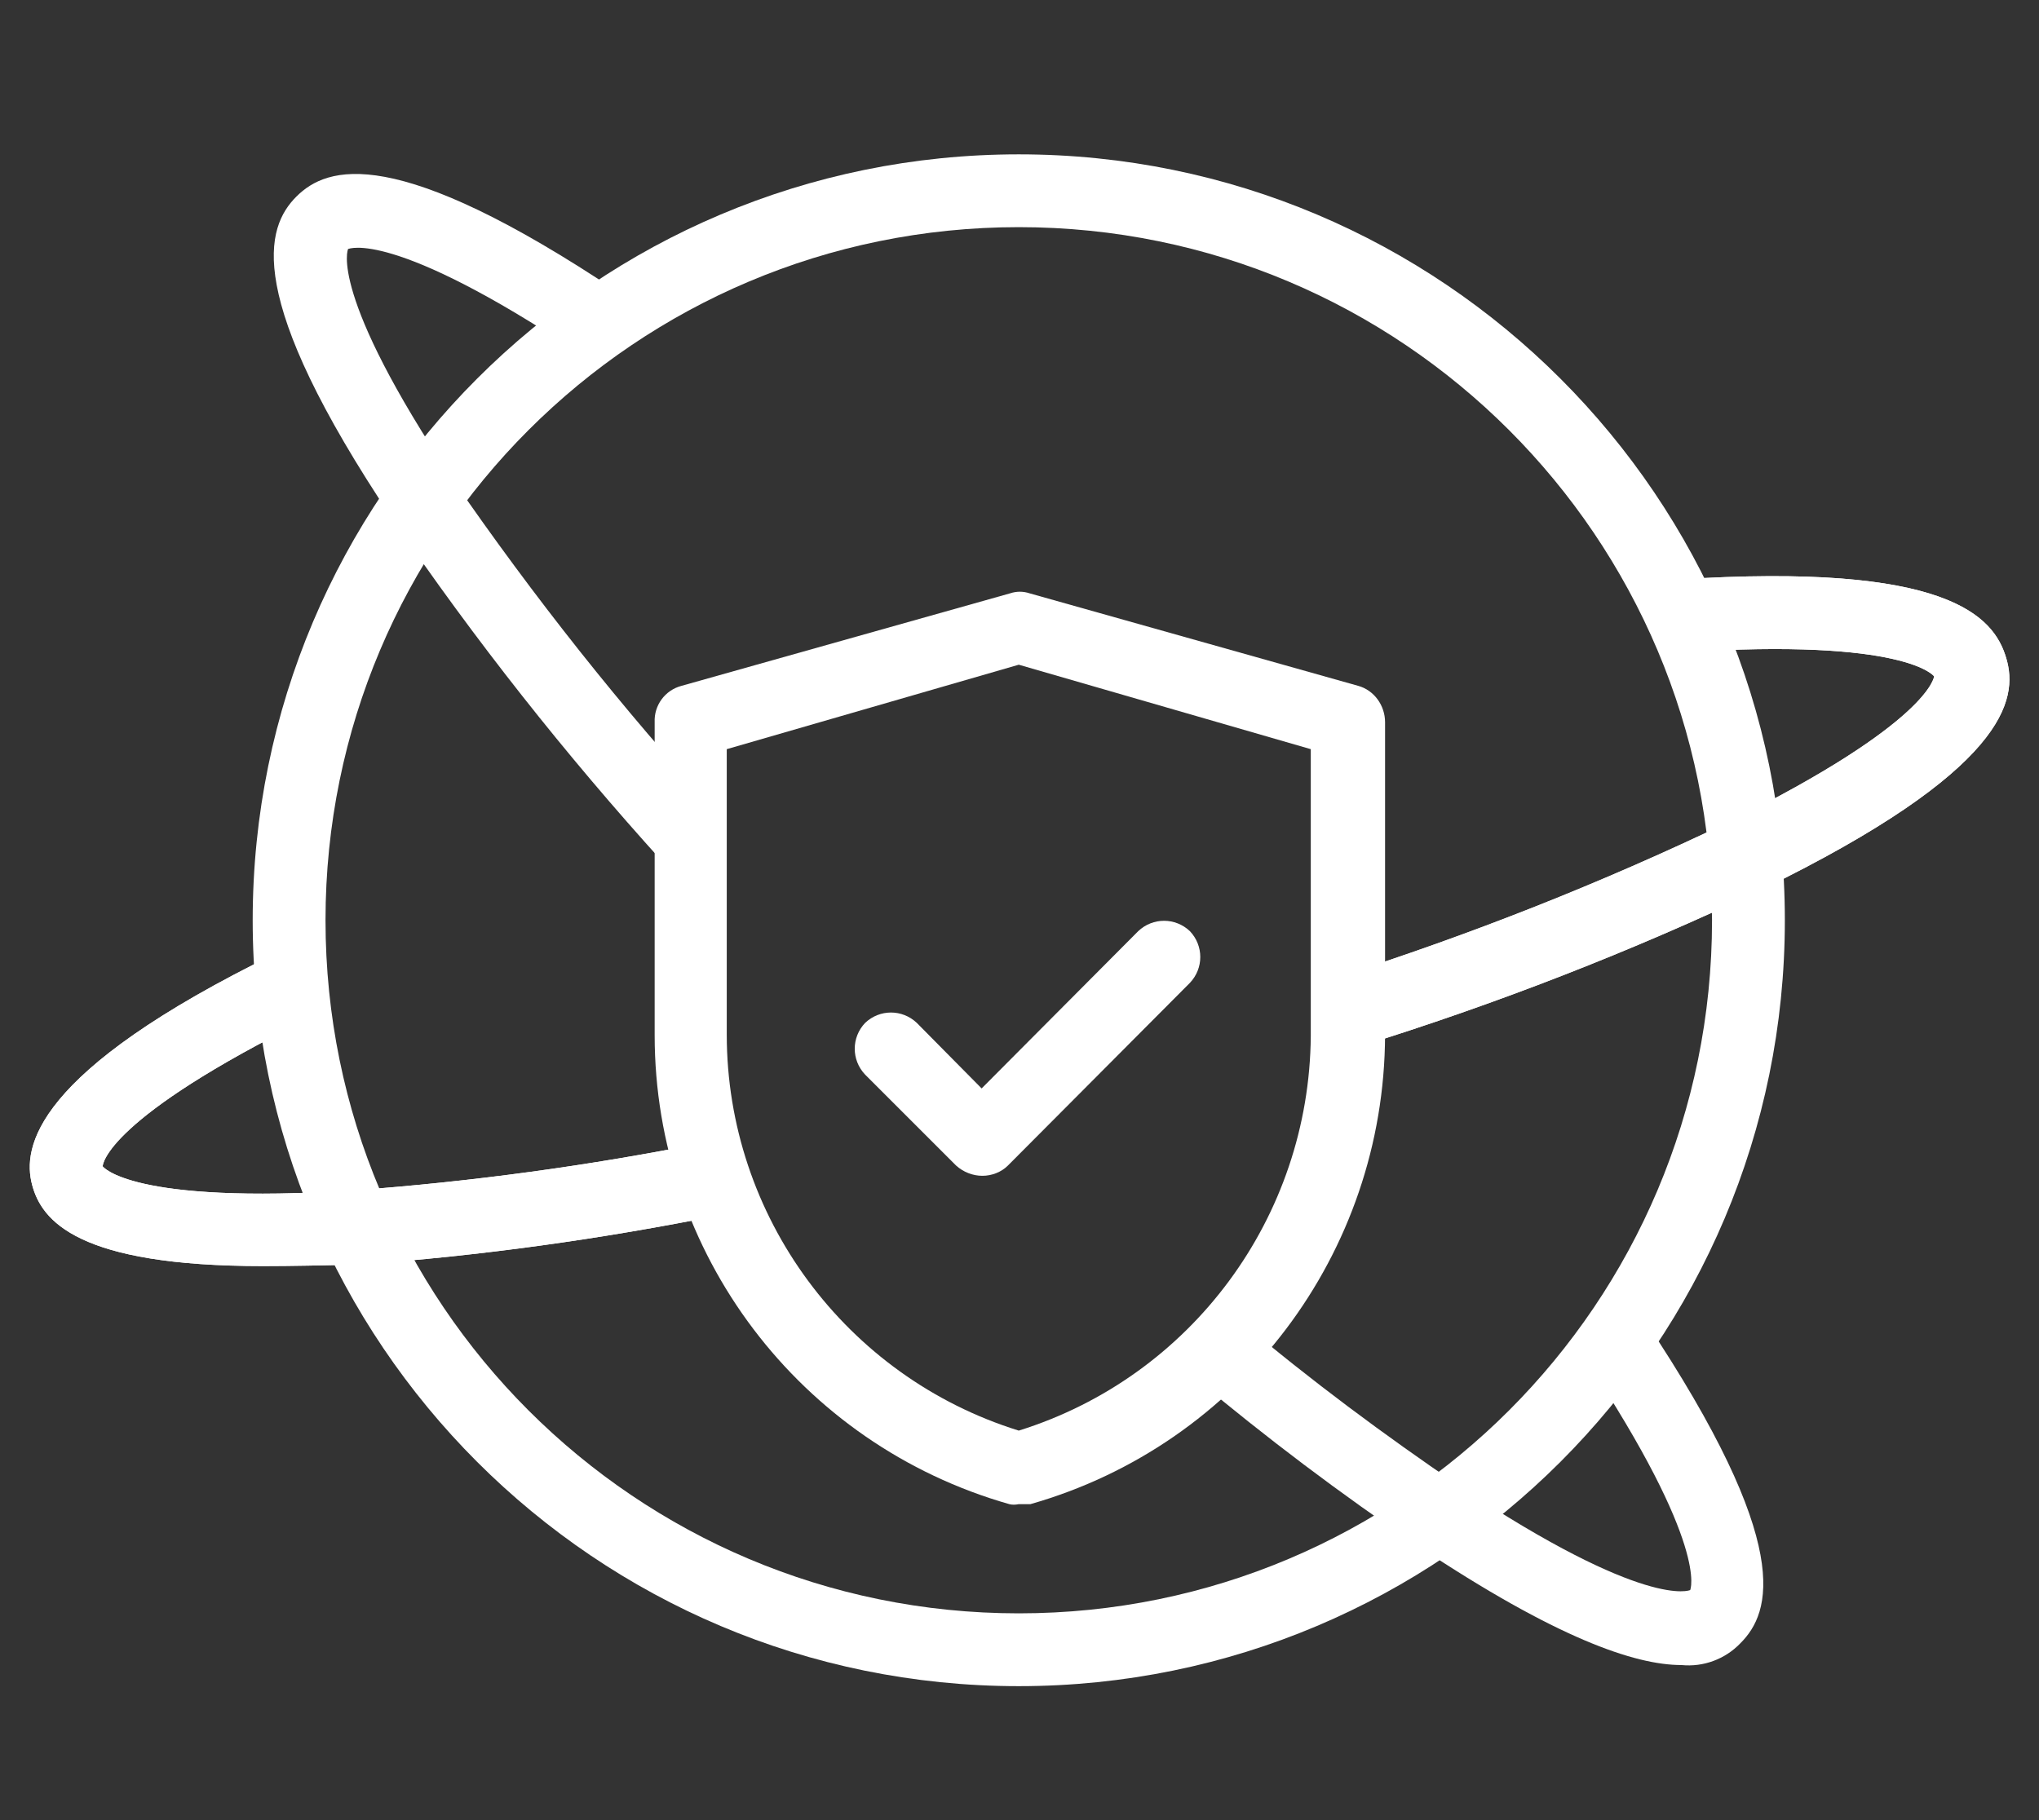 <?xml version="1.0" encoding="UTF-8"?> <svg xmlns="http://www.w3.org/2000/svg" xmlns:xlink="http://www.w3.org/1999/xlink" version="1.1" id="Ebene_1" x="0px" y="0px" viewBox="0 0 280 250" style="enable-background:new 0 0 280 250;" xml:space="preserve"><rect x="0" y="0" width="280" height="250" fill="#333333" stroke="none"/> <style type="text/css"> .st0{fill:#FFFFFF;} </style> <g> <path class="st0" d="M139.9,231.6c-58.1,0-105.2-47.1-105.2-105.2S81.8,21.2,139.9,21.2s105.2,47.1,105.2,105.2 S198,231.6,139.9,231.6L139.9,231.6z M139.9,31.2c-52.6,0-95.2,42.6-95.2,95.2s42.6,95.2,95.2,95.2s95.2-42.6,95.2-95.2 S192.5,31.2,139.9,31.2L139.9,31.2z"></path> <g> <path class="st0" d="M186.5,143.8l-3.1-9.5c18.5-5.9,36.5-13,54-21.4c27.7-13.7,28.2-20,28.2-20s-3.8-5.3-34.5-3.3l-0.7-10 c37-2.4,43.4,5,45.1,10.8c1.7,5.7,0,15.4-33.6,31.8C224,130.7,205.5,137.9,186.5,143.8L186.5,143.8z M36.1,173.9 c-25.4,0-30.4-6.2-31.7-11.2c-1.3-5,0-15.4,33.6-31.8l4.4,9c-27.7,13.7-28.3,20-28.3,20.3c0,0,3.8,5.3,34.5,3.3 c16.3-1.2,32.4-3.4,48.4-6.6l1.9,10c-16.4,3.3-32.9,5.6-49.6,6.8C44.5,173.8,40,173.9,36.1,173.9L36.1,173.9z"></path> <path class="st0" d="M186.5,143.8l-3.1-9.5c18.5-5.9,36.5-13,54-21.4c27.7-13.7,28.2-20,28.2-20s-3.8-5.3-34.5-3.3l-0.7-10 c37-2.4,43.4,5,45.1,10.8c1.7,5.7,0,15.4-33.6,31.8C224,130.7,205.5,137.9,186.5,143.8L186.5,143.8z M36.1,173.9 c-25.4,0-30.4-6.2-31.7-11.2c-1.3-5,0-15.4,33.6-31.8l4.4,9c-27.7,13.7-28.3,20-28.3,20.3c0,0,3.8,5.3,34.5,3.3 c16.3-1.2,32.4-3.4,48.4-6.6l1.9,10c-16.4,3.3-32.9,5.6-49.6,6.8C44.5,173.8,40,173.9,36.1,173.9L36.1,173.9z M230.9,228.7 c-6.4,0-17.2-3.7-36.1-16.3c-10.7-7.2-21-15-30.8-23.2l6.4-7.7c9.6,8.1,19.7,15.6,30,22.6c25.7,17.1,31.7,14.3,31.7,14.3 c0,0,2.7-5.9-14.4-31.7l8.2-5.3c20.6,30.9,17.3,40.1,13.1,44.3C236.9,227.9,233.9,229,230.9,228.7L230.9,228.7z M91.1,118.5 c-13.5-14.9-25.9-30.6-37.2-47.2C33.3,40.5,36.5,31.2,40.7,27S54.2,19.6,85,40.2l-5.5,8.3C53.8,31.4,47.9,34.2,47.8,34.2 c0,0-2.8,6,14.4,31.7c11.1,16.1,23.2,31.4,36.4,45.8L91.1,118.5z"></path> </g> <path class="st0" d="M139.9,206.6c-0.5,0.1-0.9,0.1-1.3,0c-28.8-8.2-48.7-34.5-48.7-64.4v-43c-0.1-2.3,1.4-4.4,3.7-5l45.1-12.7 c0.9-0.3,1.8-0.3,2.7,0l45.1,12.7c2.2,0.6,3.7,2.7,3.7,5v43c-0.1,29.9-19.9,56.2-48.7,64.4C140.8,206.6,140.4,206.6,139.9,206.6 L139.9,206.6z M99.8,102.9v39.2c0,24.9,16.3,47,40.1,54.4c23.7-7.4,39.9-29.3,40.1-54.2v-39.4l-40.1-11.6L99.8,102.9z"></path> <path class="st0" d="M134.9,161.5c-1.3,0-2.6-0.5-3.6-1.4l-12.5-12.5c-1.9-2-1.9-5.1,0-7.1c2-1.9,5.1-1.9,7.1,0l8.9,9l21.5-21.6 c2-1.9,5.1-1.9,7.1,0c1.9,2,1.9,5.1,0,7.1l-25,25.1C137.5,161,136.2,161.5,134.9,161.5L134.9,161.5z"></path> </g> </svg> 